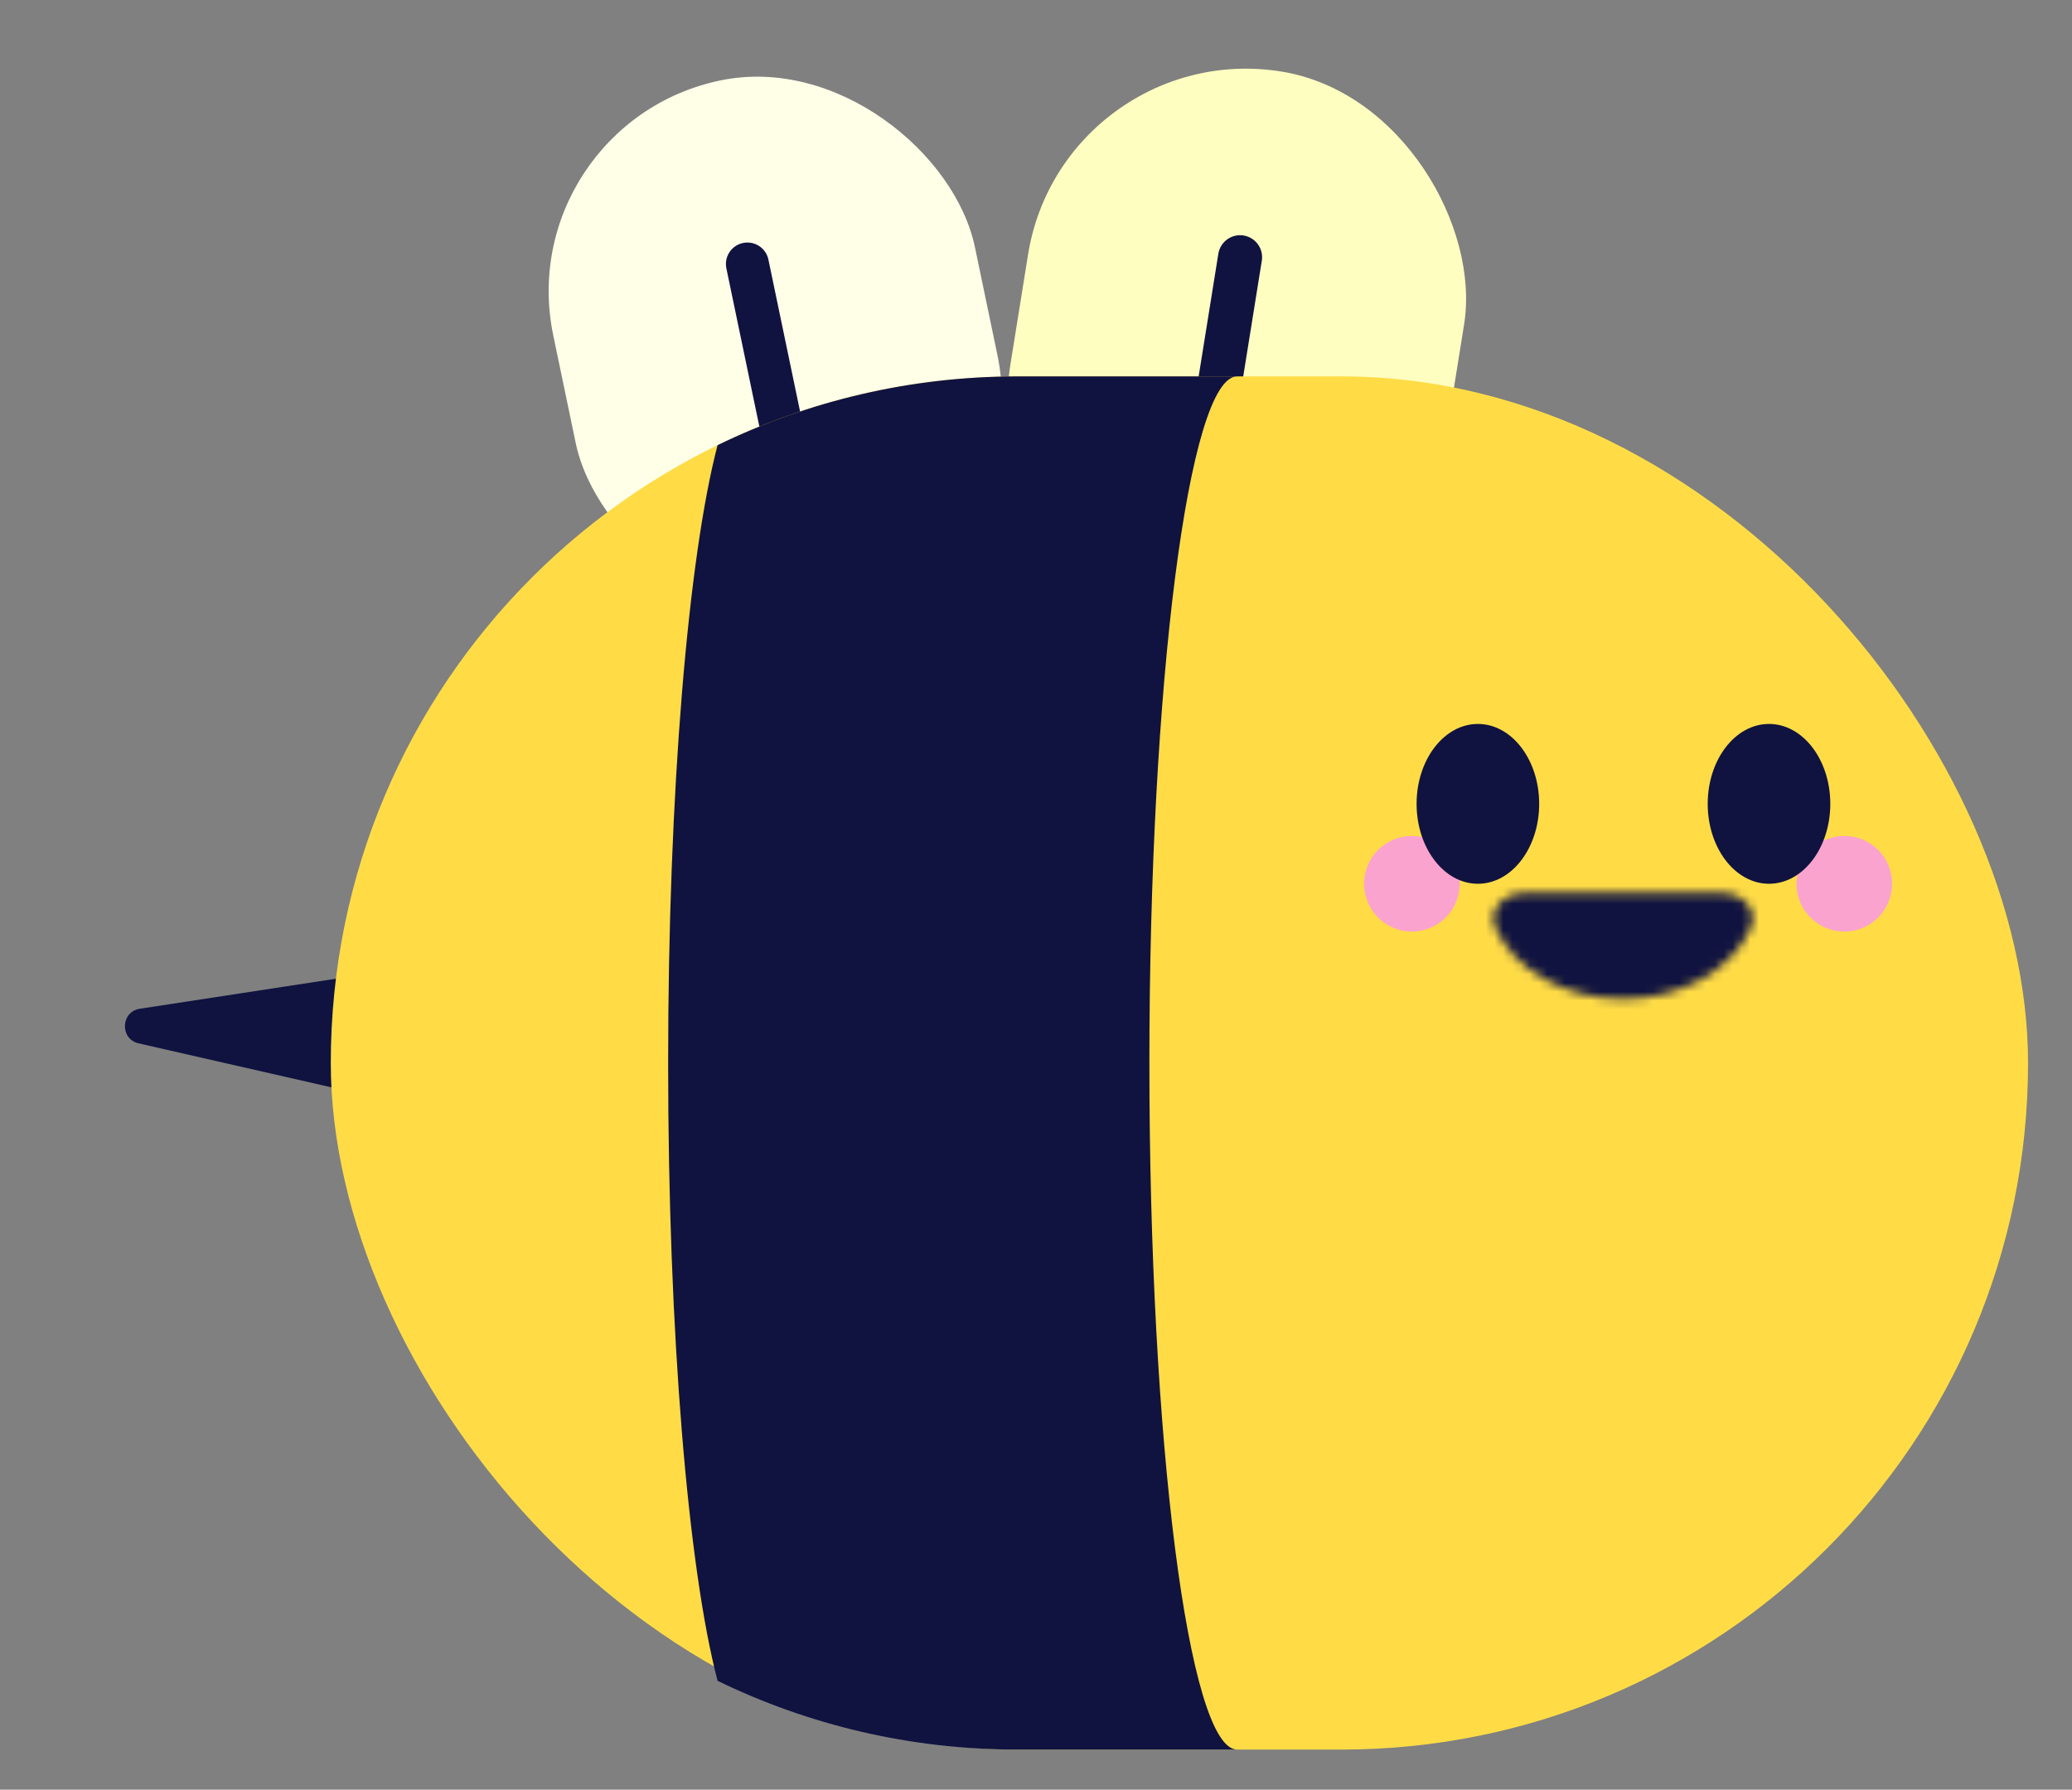 <svg width="235" height="203" viewBox="0 0 235 203" fill="none" xmlns="http://www.w3.org/2000/svg">
<rect x="0" y="0" width="235" height="203" fill="#808080" stroke="none"/>
<rect x="120.569" y="4.141" width="50.086" height="62.857" rx="25.043" transform="rotate(9.118 120.569 4.141)" fill="#FFFEC1"/>
<path d="M140.646 29.176L134.097 69.974" stroke="#101340" stroke-width="4.992" stroke-linecap="round"/>
<rect x="57.761" y="14.113" width="48.86" height="61.319" rx="24.43" transform="rotate(-11.775 57.761 14.113)" fill="#FFFEE7"/>
<path d="M84.767 29.945L92.993 69.406" stroke="#101340" stroke-width="4.87" stroke-linecap="round"/>
<path d="M15.723 118.349L39.298 123.727L39.298 110.832L15.864 114.422C13.683 114.756 13.571 117.858 15.723 118.349Z" fill="#101340"/>
<rect x="37.517" y="42.695" width="192.498" height="155.76" rx="77.88" fill="#FFDC46"/>
<circle cx="5.425" cy="5.425" r="5.425" transform="matrix(-1 9.26126e-08 9.26126e-08 1 214.601 94.82)" fill="#FBA3CF"/>
<circle cx="160.131" cy="100.245" r="5.425" fill="#FBA3CF"/>
<mask id="path-9-inside-1_2083_4722" fill="white">
<path d="M184.088 113.307C190.784 113.307 196.477 109.945 198.567 105.258C199.485 103.199 197.593 101.297 195.338 101.297L172.838 101.297C170.584 101.297 168.691 103.199 169.61 105.258C171.699 109.945 177.393 113.307 184.088 113.307Z"/>
</mask>
<path d="M198.567 105.258L187.056 100.126L187.056 100.126L198.567 105.258ZM169.61 105.258L181.12 100.126L169.61 105.258ZM187.056 100.126C187.287 99.607 187.434 99.739 186.85 100.07C186.3 100.381 185.355 100.703 184.088 100.703L184.088 125.91C194.483 125.91 205.489 120.683 210.078 110.391L187.056 100.126ZM184.088 100.703C182.822 100.703 181.876 100.381 181.327 100.07C180.743 99.739 180.889 99.607 181.12 100.126L158.099 110.391C162.688 120.683 173.694 125.91 184.088 125.91L184.088 100.703ZM195.338 88.694L172.838 88.694L172.838 113.9L195.338 113.9L195.338 88.694ZM181.12 100.126C182.879 104.069 181.751 108.25 179.527 110.795C177.616 112.984 175.102 113.9 172.838 113.9L172.838 88.694C168.32 88.694 163.732 90.561 160.541 94.216C157.037 98.228 155.422 104.388 158.099 110.391L181.12 100.126ZM210.078 110.391C212.755 104.389 211.139 98.228 207.636 94.216C204.444 90.561 199.857 88.694 195.338 88.694L195.338 113.9C193.074 113.9 190.561 112.984 188.649 110.795C186.426 108.249 185.298 104.069 187.056 100.126L210.078 110.391Z" fill="#101340" mask="url(#path-9-inside-1_2083_4722)"/>
<ellipse cx="6.952" cy="9.065" rx="6.952" ry="9.065" transform="matrix(-1 0 0 1 207.587 82.117)" fill="#101340"/>
<ellipse cx="6.952" cy="9.065" rx="6.952" ry="9.065" transform="matrix(-1 0 0 1 174.569 82.117)" fill="#101340"/>
<path fill-rule="evenodd" clip-rule="evenodd" d="M115.396 198.455H140.291C134.804 198.352 130.36 163.524 130.36 120.575C130.36 77.563 134.817 42.695 140.315 42.695H115.396C103.202 42.695 91.662 45.498 81.386 50.494C78.066 63.121 75.778 89.758 75.778 120.575C75.778 151.393 78.066 178.029 81.386 190.656C91.662 195.652 103.202 198.455 115.396 198.455Z" fill="#101340"/>
</svg>
